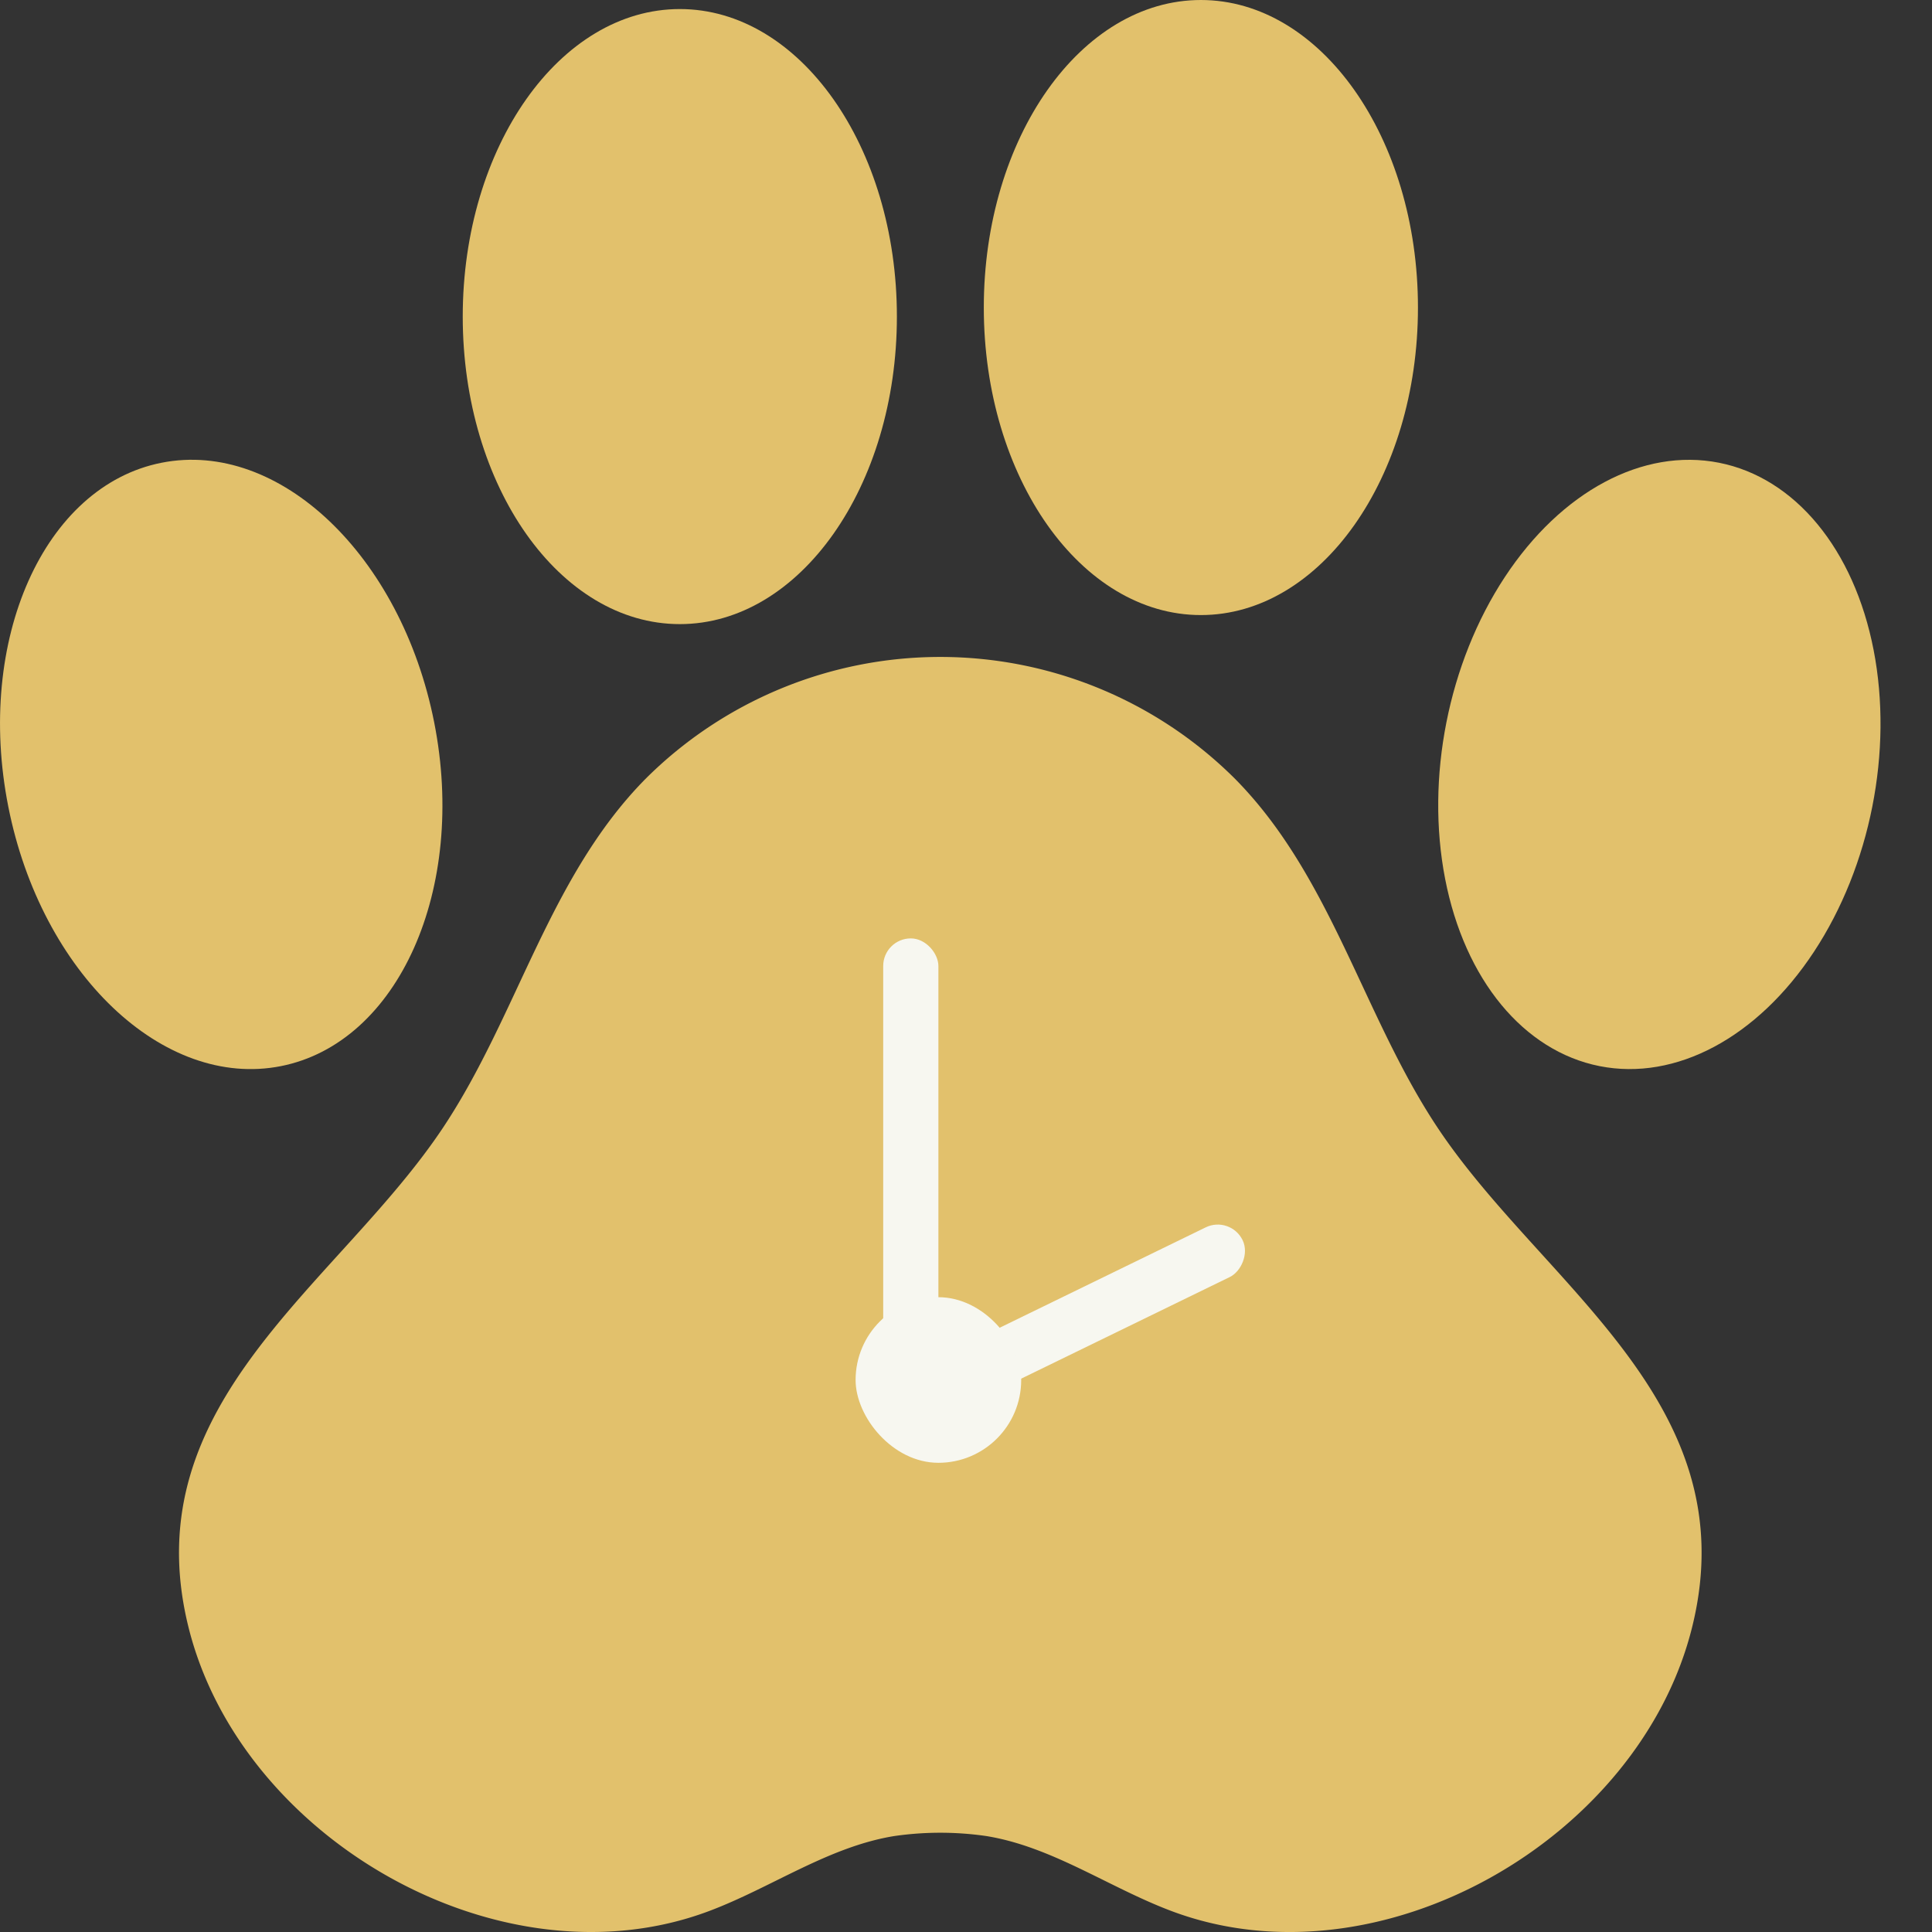 <svg xmlns="http://www.w3.org/2000/svg" width="70" height="70" viewBox="0 0 70 70"><rect x="0" y="0" width="70" height="70" fill="#333333" stroke="none"/><path d="M141.139,235.938c4.261-.843,6.748-6.42,5.554-12.457s-5.616-10.248-9.877-9.405-6.748,6.42-5.554,12.457S136.877,236.78,141.139,235.938Z" transform="translate(-130.962 -197.31)" fill="#e2c16c"/><ellipse cx="11.143" cy="7.865" rx="11.143" ry="7.865" transform="translate(50.245 37.103) rotate(-78.815)" fill="#e2c16c"/><path d="M219.5,157.446c4.344,0,7.865-4.989,7.865-11.143s-3.521-11.142-7.865-11.142-7.865,4.988-7.865,11.142S215.152,157.446,219.5,157.446Z" transform="translate(-194.869 -134.833)" fill="#e2c16c"/><path d="M310.377,155.868c4.344,0,7.865-4.989,7.865-11.142s-3.521-11.143-7.865-11.143-7.865,4.989-7.865,11.143S306.033,155.868,310.377,155.868Z" transform="translate(-266.867 -133.583)" fill="#e2c16c"/><path d="M200.447,253.172a15.12,15.12,0,0,0-21.373,0c-3.48,3.529-4.622,8.542-7.306,12.595-3.8,5.735-11.238,9.936-9.262,18.073,1.875,7.725,11.34,13.177,18.873,10.349,2.269-.852,4.325-2.333,6.719-2.72a11.637,11.637,0,0,1,3.326,0c2.394.387,4.45,1.868,6.719,2.72,7.533,2.829,17-2.624,18.873-10.349,1.975-8.137-5.465-12.338-9.262-18.073C205.07,261.714,203.927,256.7,200.447,253.172Z" transform="translate(-155.692 -224.946)" fill="#e2c16c"/><g transform="translate(31 34)"><rect width="2" height="16" rx="1" transform="translate(1)" fill="#f7f7f0"/><rect width="2" height="14" rx="1" transform="matrix(0.438, 0.899, -0.899, 0.438, 13.583, 10.032)" fill="#f7f7f0"/><rect width="6" height="6" rx="3" transform="translate(0 13)" fill="#f7f7f0"/></g></svg>